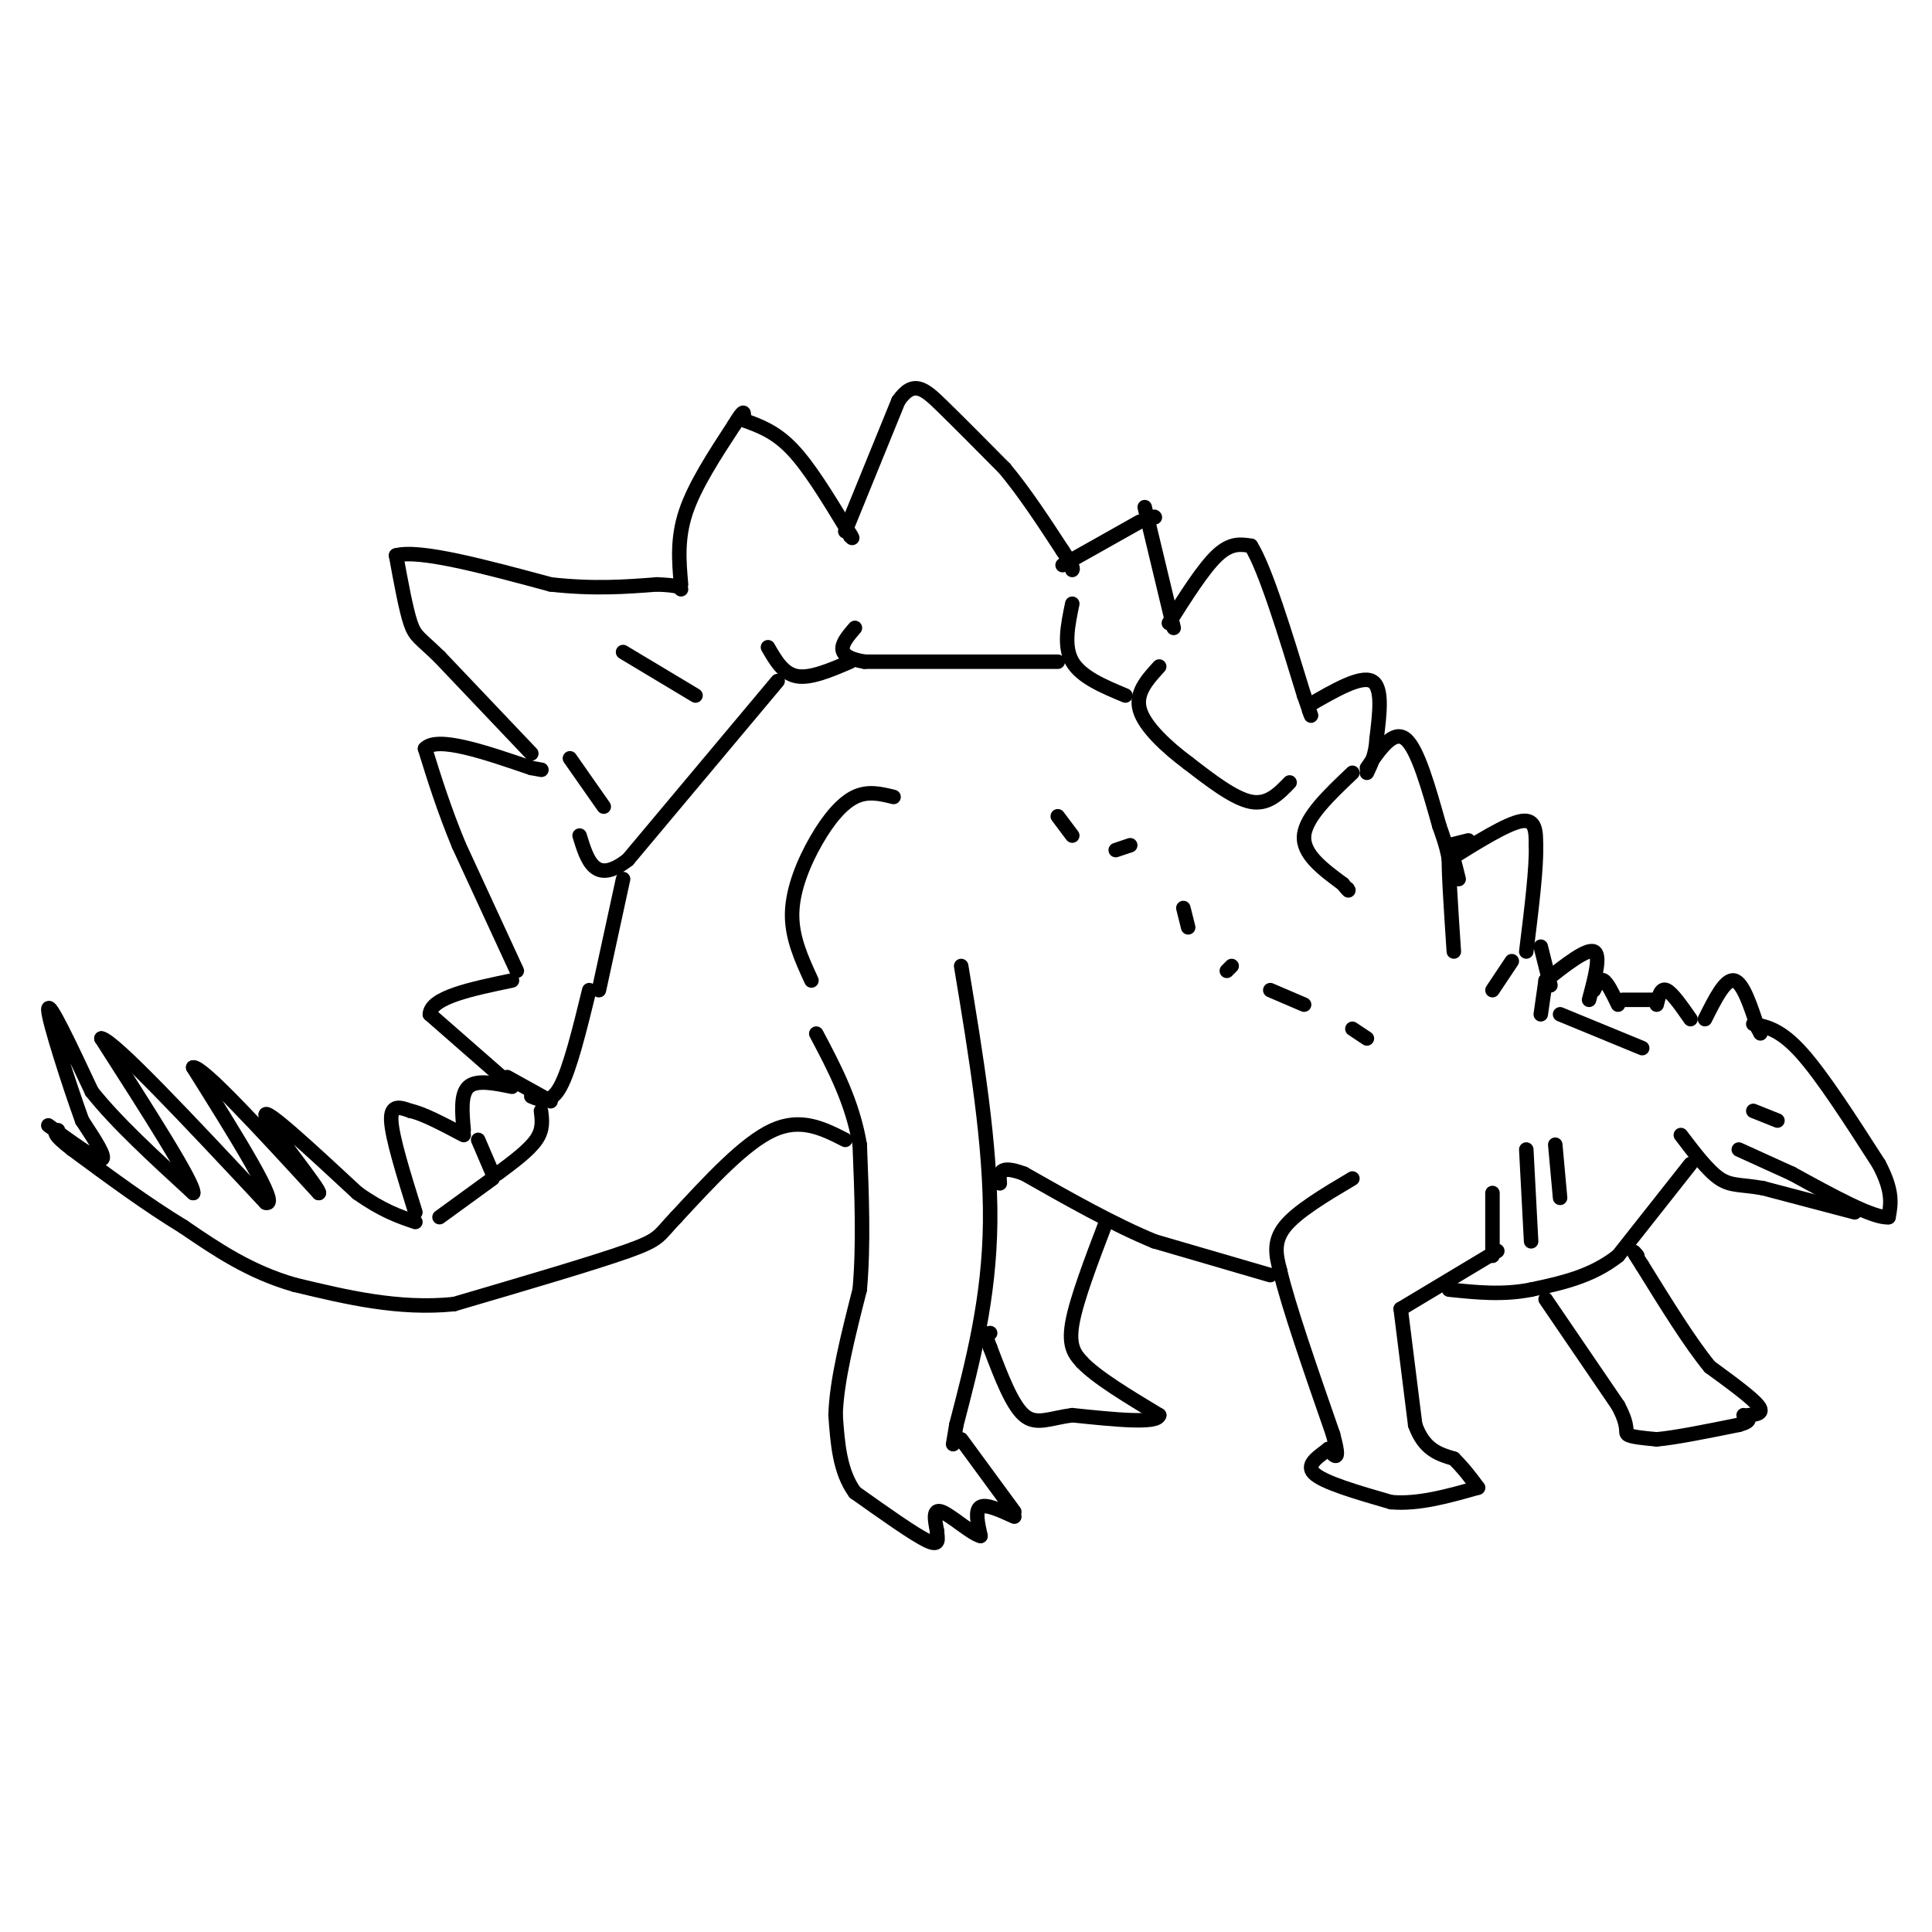 <svg viewBox='0 0 400 400' version='1.1' xmlns='http://www.w3.org/2000/svg' xmlns:xlink='http://www.w3.org/1999/xlink'><g fill='none' stroke='#000000' stroke-width='3' stroke-linecap='round' stroke-linejoin='round'><path d='M185,165c-2.649,-0.655 -5.298,-1.310 -8,0c-2.702,1.310 -5.458,4.583 -8,9c-2.542,4.417 -4.869,9.976 -5,15c-0.131,5.024 1.935,9.512 4,14'/><path d='M199,200c3.083,18.583 6.167,37.167 6,53c-0.167,15.833 -3.583,28.917 -7,42'/><path d='M198,295c-1.167,7.000 -0.583,3.500 0,0'/><path d='M199,298c0.000,0.000 11.000,15.000 11,15'/><path d='M210,314c-2.917,-1.333 -5.833,-2.667 -7,-2c-1.167,0.667 -0.583,3.333 0,6'/><path d='M203,318c-1.733,-0.356 -6.067,-4.244 -8,-5c-1.933,-0.756 -1.467,1.622 -1,4'/><path d='M194,317c0.067,1.511 0.733,3.289 -2,2c-2.733,-1.289 -8.867,-5.644 -15,-10'/><path d='M177,309c-3.167,-4.333 -3.583,-10.167 -4,-16'/><path d='M173,293c0.167,-7.000 2.583,-16.500 5,-26'/><path d='M178,267c0.833,-9.333 0.417,-19.667 0,-30'/><path d='M178,237c-1.500,-8.833 -5.250,-15.917 -9,-23'/><path d='M175,236c-4.583,-2.333 -9.167,-4.667 -15,-2c-5.833,2.667 -12.917,10.333 -20,18'/><path d='M140,252c-3.733,3.867 -3.067,4.533 -10,7c-6.933,2.467 -21.467,6.733 -36,11'/><path d='M94,270c-11.500,1.167 -22.250,-1.417 -33,-4'/><path d='M61,266c-9.333,-2.667 -16.167,-7.333 -23,-12'/><path d='M38,254c-7.667,-4.667 -15.333,-10.333 -23,-16'/><path d='M15,238c-4.333,-3.333 -3.667,-3.667 -3,-4'/><path d='M10,233c4.917,3.583 9.833,7.167 11,7c1.167,-0.167 -1.417,-4.083 -4,-8'/><path d='M17,232c-2.578,-7.111 -7.022,-20.889 -7,-23c0.022,-2.111 4.511,7.444 9,17'/><path d='M19,226c5.000,6.333 13.000,13.667 21,21'/><path d='M40,247c0.333,-1.833 -9.333,-16.917 -19,-32'/><path d='M21,215c2.500,0.333 18.250,17.167 34,34'/><path d='M55,249c3.167,1.000 -5.917,-13.500 -15,-28'/><path d='M40,221c1.833,-0.333 13.917,12.833 26,26'/><path d='M66,247c0.756,-0.222 -10.356,-13.778 -11,-16c-0.644,-2.222 9.178,6.889 19,16'/><path d='M74,247c5.167,3.667 8.583,4.833 12,6'/><path d='M86,251c-2.417,-7.750 -4.833,-15.500 -5,-19c-0.167,-3.500 1.917,-2.750 4,-2'/><path d='M85,230c2.500,0.500 6.750,2.750 11,5'/><path d='M96,234c-0.333,-3.750 -0.667,-7.500 1,-9c1.667,-1.500 5.333,-0.750 9,0'/><path d='M105,224c0.000,0.000 -16.000,-14.000 -16,-14'/><path d='M89,210c0.167,-3.500 8.583,-5.250 17,-7'/><path d='M107,201c0.000,0.000 -12.000,-26.000 -12,-26'/><path d='M95,175c-3.167,-7.667 -5.083,-13.833 -7,-20'/><path d='M88,155c2.500,-2.667 12.250,0.667 22,4'/><path d='M110,159c3.667,0.667 1.833,0.333 0,0'/><path d='M110,156c0.000,0.000 -19.000,-20.000 -19,-20'/><path d='M91,136c-4.156,-4.044 -5.044,-4.156 -6,-7c-0.956,-2.844 -1.978,-8.422 -3,-14'/><path d='M82,115c4.833,-1.333 18.417,2.333 32,6'/><path d='M114,121c9.000,1.000 15.500,0.500 22,0'/><path d='M136,121c4.500,0.167 4.750,0.583 5,1'/><path d='M141,121c-0.417,-4.750 -0.833,-9.500 1,-15c1.833,-5.500 5.917,-11.750 10,-18'/><path d='M152,88c2.000,-3.333 2.000,-2.667 2,-2'/><path d='M154,87c3.250,1.167 6.500,2.333 10,6c3.500,3.667 7.250,9.833 11,16'/><path d='M175,109c2.000,3.000 1.500,2.500 1,2'/><path d='M175,110c0.000,0.000 11.000,-27.000 11,-27'/><path d='M186,83c3.133,-4.556 5.467,-2.444 9,1c3.533,3.444 8.267,8.222 13,13'/><path d='M208,97c4.167,5.000 8.083,11.000 12,17'/><path d='M220,114c2.333,3.500 2.167,3.750 2,4'/><path d='M220,117c0.000,0.000 16.000,-9.000 16,-9'/><path d='M239,107c0.000,0.000 0.100,0.100 0.1,0.1'/><path d='M237,105c0.000,0.000 6.000,25.000 6,25'/><path d='M242,129c3.583,-5.667 7.167,-11.333 10,-14c2.833,-2.667 4.917,-2.333 7,-2'/><path d='M259,113c3.000,4.833 7.000,17.917 11,31'/><path d='M270,144c2.000,5.667 1.500,4.333 1,3'/><path d='M271,146c5.333,-3.083 10.667,-6.167 13,-5c2.333,1.167 1.667,6.583 1,12'/><path d='M285,153c-0.167,3.167 -1.083,5.083 -2,7'/><path d='M283,159c2.750,-4.000 5.500,-8.000 8,-6c2.500,2.000 4.750,10.000 7,18'/><path d='M298,171c1.500,4.167 1.750,5.583 2,7'/><path d='M300,175c0.000,0.000 4.000,-1.000 4,-1'/><path d='M300,178c6.000,-3.750 12.000,-7.500 15,-8c3.000,-0.500 3.000,2.250 3,5'/><path d='M318,175c0.167,4.500 -0.917,13.250 -2,22'/><path d='M319,196c0.000,0.000 2.000,8.000 2,8'/><path d='M320,203c4.250,-3.333 8.500,-6.667 10,-6c1.500,0.667 0.250,5.333 -1,10'/><path d='M330,205c0.583,-1.250 1.167,-2.500 2,-2c0.833,0.500 1.917,2.750 3,5'/><path d='M336,207c0.000,0.000 6.000,0.000 6,0'/><path d='M343,208c0.417,-1.750 0.833,-3.500 2,-3c1.167,0.500 3.083,3.250 5,6'/><path d='M353,211c2.083,-4.167 4.167,-8.333 6,-8c1.833,0.333 3.417,5.167 5,10'/><path d='M364,213c0.833,1.667 0.417,0.833 0,0'/><path d='M363,212c2.833,0.583 5.667,1.167 10,6c4.333,4.833 10.167,13.917 16,23'/><path d='M389,241c3.000,5.667 2.500,8.333 2,11'/><path d='M391,252c-3.000,0.333 -11.500,-4.333 -20,-9'/><path d='M371,243c-5.167,-2.333 -8.083,-3.667 -11,-5'/><path d='M384,251c0.000,0.000 -19.000,-5.000 -19,-5'/><path d='M365,246c-4.600,-0.822 -6.600,-0.378 -9,-2c-2.400,-1.622 -5.200,-5.311 -8,-9'/><path d='M350,241c0.000,0.000 -15.000,19.000 -15,19'/><path d='M335,260c-5.500,4.333 -11.750,5.667 -18,7'/><path d='M317,267c-5.833,1.167 -11.417,0.583 -17,0'/><path d='M310,259c0.000,0.000 -20.000,12.000 -20,12'/><path d='M290,271c0.000,0.000 3.000,24.000 3,24'/><path d='M293,295c1.833,5.167 4.917,6.083 8,7'/><path d='M301,302c2.167,2.167 3.583,4.083 5,6'/><path d='M280,244c-5.750,3.417 -11.500,6.833 -14,10c-2.500,3.167 -1.750,6.083 -1,9'/><path d='M265,263c1.667,7.167 6.333,20.583 11,34'/><path d='M276,297c1.667,6.167 0.333,4.583 -1,3'/><path d='M275,300c-1.533,1.311 -4.867,3.089 -3,5c1.867,1.911 8.933,3.956 16,6'/><path d='M288,311c5.667,0.500 11.833,-1.250 18,-3'/><path d='M309,260c0.000,0.000 0.000,-13.000 0,-13'/><path d='M316,238c0.000,0.000 1.000,19.000 1,19'/><path d='M322,237c0.000,0.000 1.000,11.000 1,11'/><path d='M263,264c0.000,0.000 -24.000,-7.000 -24,-7'/><path d='M239,257c-8.500,-3.500 -17.750,-8.750 -27,-14'/><path d='M212,243c-5.333,-2.000 -5.167,0.000 -5,2'/><path d='M320,269c0.000,0.000 15.000,22.000 15,22'/><path d='M335,291c2.511,4.711 1.289,5.489 2,6c0.711,0.511 3.356,0.756 6,1'/><path d='M343,298c3.833,-0.333 10.417,-1.667 17,-3'/><path d='M360,295c3.000,-0.833 2.000,-1.417 1,-2'/><path d='M362,293c1.667,-0.167 3.333,-0.333 2,-2c-1.333,-1.667 -5.667,-4.833 -10,-8'/><path d='M354,283c-4.000,-4.833 -9.000,-12.917 -14,-21'/><path d='M340,262c-2.500,-3.833 -1.750,-2.917 -1,-2'/><path d='M229,253c-3.083,8.083 -6.167,16.167 -7,21c-0.833,4.833 0.583,6.417 2,8'/><path d='M224,282c3.000,3.167 9.500,7.083 16,11'/><path d='M240,293c-0.333,1.833 -9.167,0.917 -18,0'/><path d='M222,293c-4.711,0.622 -7.489,2.178 -10,0c-2.511,-2.178 -4.756,-8.089 -7,-14'/><path d='M205,279c-1.167,-2.833 -0.583,-2.917 0,-3'/><path d='M363,230c0.000,0.000 5.000,2.000 5,2'/><path d='M280,160c-4.833,4.583 -9.667,9.167 -10,13c-0.333,3.833 3.833,6.917 8,10'/><path d='M278,183c1.500,1.833 1.250,1.417 1,1'/><path d='M302,182c-0.917,-3.750 -1.833,-7.500 -2,-5c-0.167,2.500 0.417,11.250 1,20'/><path d='M313,199c0.000,0.000 -4.000,6.000 -4,6'/><path d='M320,203c0.000,0.000 -1.000,7.000 -1,7'/><path d='M323,210c0.000,0.000 17.000,7.000 17,7'/><path d='M267,162c-2.250,2.333 -4.500,4.667 -8,4c-3.500,-0.667 -8.250,-4.333 -13,-8'/><path d='M246,158c-4.422,-3.289 -8.978,-7.511 -10,-11c-1.022,-3.489 1.489,-6.244 4,-9'/><path d='M233,144c-4.583,-1.917 -9.167,-3.833 -11,-7c-1.833,-3.167 -0.917,-7.583 0,-12'/><path d='M219,137c0.000,0.000 -40.000,0.000 -40,0'/><path d='M179,137c-7.000,-1.167 -4.500,-4.083 -2,-7'/><path d='M176,137c-4.083,1.750 -8.167,3.500 -11,3c-2.833,-0.500 -4.417,-3.250 -6,-6'/><path d='M161,141c0.000,0.000 -31.000,37.000 -31,37'/><path d='M130,178c-6.833,5.333 -8.417,0.167 -10,-5'/><path d='M118,157c0.000,0.000 7.000,10.000 7,10'/><path d='M129,135c0.000,0.000 15.000,9.000 15,9'/><path d='M129,182c0.000,0.000 -5.000,23.000 -5,23'/><path d='M122,205c-2.000,8.167 -4.000,16.333 -6,20c-2.000,3.667 -4.000,2.833 -6,2'/><path d='M105,223c0.000,0.000 9.000,5.000 9,5'/><path d='M112,230c0.250,1.917 0.500,3.833 -1,6c-1.500,2.167 -4.750,4.583 -8,7'/><path d='M99,236c0.000,0.000 3.000,7.000 3,7'/><path d='M102,244c0.000,0.000 -11.000,8.000 -11,8'/><path d='M280,213c0.000,0.000 3.000,2.000 3,2'/><path d='M263,205c0.000,0.000 7.000,3.000 7,3'/><path d='M254,201c0.000,0.000 1.000,-1.000 1,-1'/><path d='M245,188c0.000,0.000 1.000,4.000 1,4'/><path d='M231,176c0.000,0.000 3.000,-1.000 3,-1'/><path d='M219,169c0.000,0.000 3.000,4.000 3,4'/></g>
</svg>